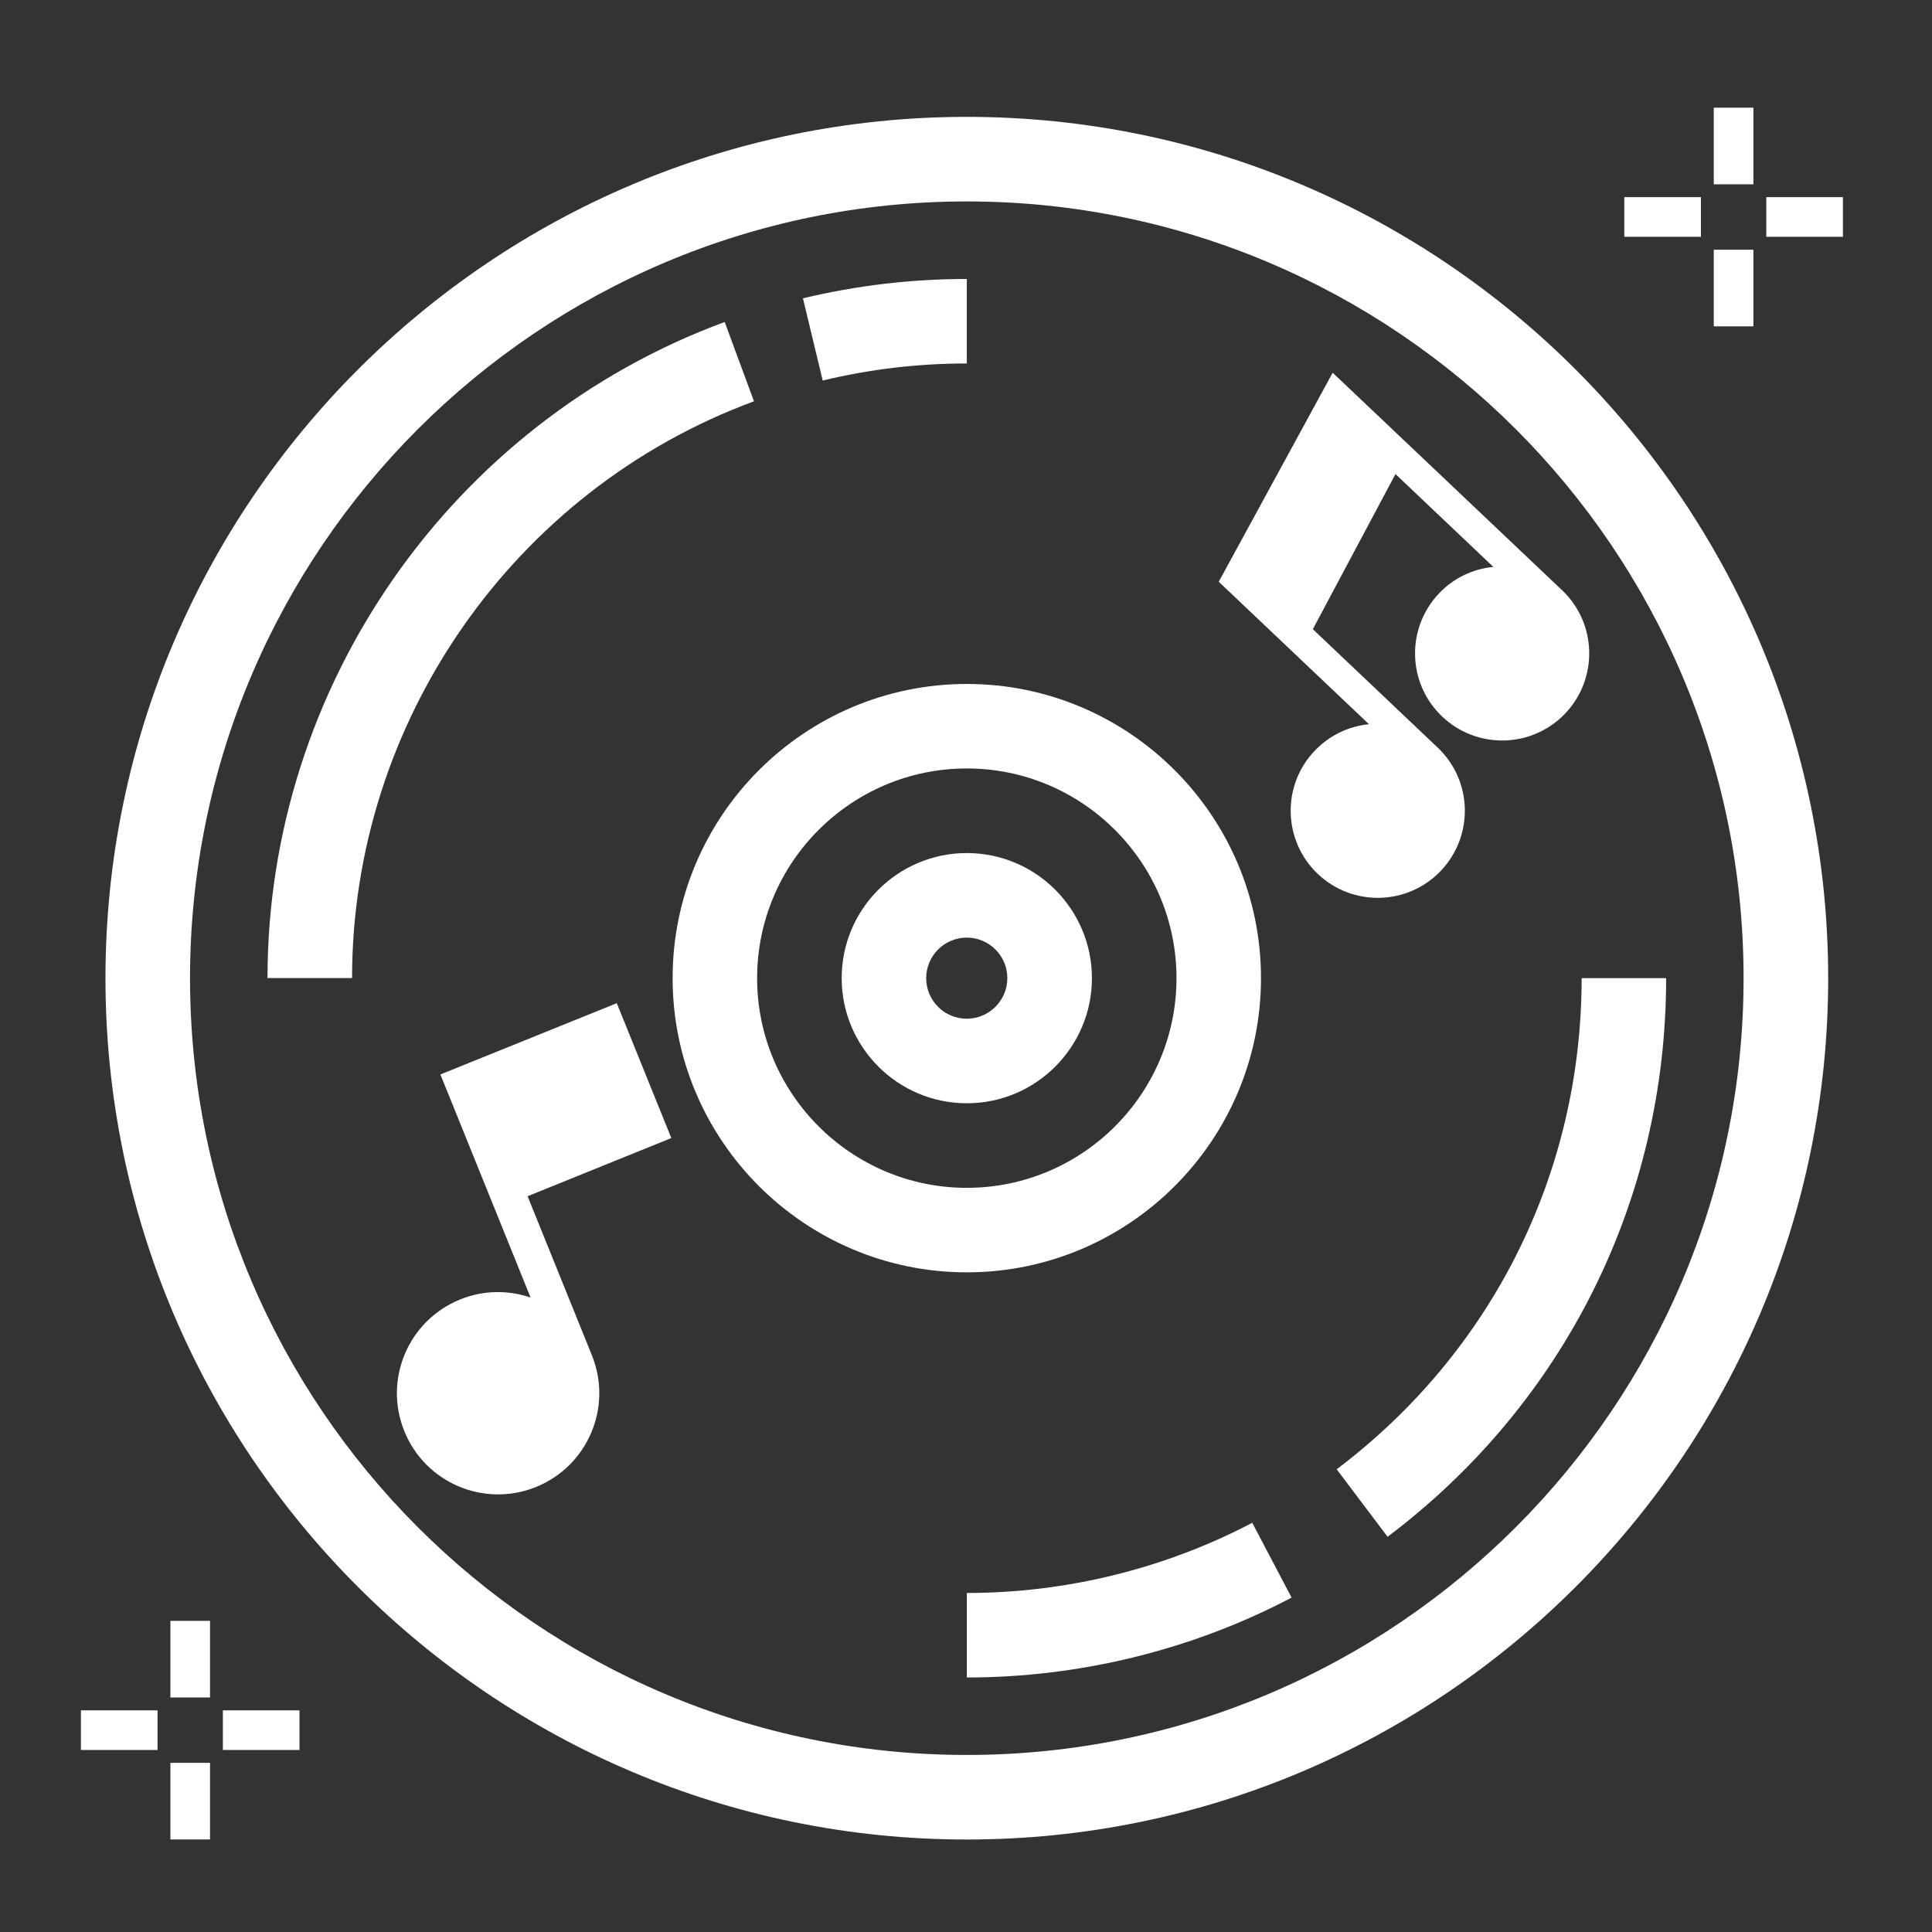 <?xml version="1.0" encoding="UTF-8" standalone="no"?>
<svg xmlns="http://www.w3.org/2000/svg" xmlns:xlink="http://www.w3.org/1999/xlink" xmlns:serif="http://www.serif.com/" width="100%" height="100%" viewBox="0 0 61 61" version="1.1" xml:space="preserve" style="fill-rule:evenodd;clip-rule:evenodd;stroke-linejoin:round;stroke-miterlimit:2;">
  <rect x="0" y="0" width="61" height="61" fill="#333333" stroke="none"/>
  <g>
    <g>
      <path d="M30.526,3.69c-14.995,0 -27.196,12.199 -27.196,27.196c-0,14.995 12.198,27.194 27.196,27.194c14.994,0 27.196,-12.199 27.196,-27.194c-0.003,-14.997 -12.202,-27.196 -27.196,-27.196Zm-0,51.72c-13.524,-0 -24.526,-11.002 -24.526,-24.524c-0,-13.524 11.002,-24.526 24.526,-24.526c13.524,0 24.525,11 24.525,24.526c0,13.522 -11.001,24.524 -24.525,24.524Z" style="fill:#fff;fill-rule:nonzero;"></path>
      <path d="M39.814,30.884c0,-5.123 -4.168,-9.289 -9.288,-9.289c-5.123,0 -9.289,4.167 -9.289,9.289c0,5.122 4.169,9.288 9.289,9.288c5.122,0 9.288,-4.166 9.288,-9.288Zm-15.909,-0c0,-3.652 2.969,-6.621 6.621,-6.621c3.649,0 6.62,2.969 6.62,6.621c0,3.649 -2.969,6.62 -6.62,6.62c-3.65,0 -6.621,-2.969 -6.621,-6.62Z" style="fill:#fff;fill-rule:nonzero;"></path>
      <path d="M34.476,30.884c-0,-2.178 -1.772,-3.95 -3.95,-3.95c-2.179,-0 -3.951,1.769 -3.951,3.95c0,2.178 1.772,3.95 3.951,3.95c2.178,0.002 3.95,-1.772 3.95,-3.95Zm-5.233,-0c0,-0.708 0.575,-1.28 1.283,-1.28c0.707,-0 1.279,0.575 1.279,1.28c0,0.705 -0.575,1.28 -1.279,1.28c-0.708,0.002 -1.283,-0.573 -1.283,-1.28Z" style="fill:#fff;fill-rule:nonzero;"></path>
      <path d="M30.526,11.476l-0,-2.668c-1.747,-0 -3.488,0.206 -5.174,0.611l0.624,2.596c1.482,-0.359 3.011,-0.539 4.55,-0.539l-0,-0Z" style="fill:#fff;fill-rule:nonzero;"></path>
      <path d="M23.806,12.671l-0.925,-2.505c-8.635,3.185 -14.435,11.512 -14.435,20.715l2.67,0c-0,-8.091 5.1,-15.41 12.691,-18.211l-0.001,0.001Z" style="fill:#fff;fill-rule:nonzero;"></path>
      <path d="M30.526,50.296l-0,2.668c3.568,0 7.114,-0.871 10.254,-2.522l-1.242,-2.362c-2.758,1.448 -5.875,2.216 -9.013,2.216l0.001,0Z" style="fill:#fff;fill-rule:nonzero;"></path>
      <path d="M42.204,46.391l1.607,2.131c5.59,-4.217 8.795,-10.645 8.795,-17.638l-2.668,-0c-0.003,6.146 -2.821,11.799 -7.735,15.507l0.001,-0Z" style="fill:#fff;fill-rule:nonzero;"></path>
      <path d="M19.474,31.674l-5.569,2.25l2.847,7.043c-0.701,-0.238 -1.484,-0.238 -2.223,0.061c-1.635,0.662 -2.426,2.524 -1.763,4.159c0.66,1.634 2.524,2.425 4.159,1.762c1.635,-0.662 2.425,-2.524 1.763,-4.159c-0.021,-0.049 -2.03,-5.021 -2.03,-5.021l4.538,-1.837l-1.722,-4.258Z" style="fill:#fff;fill-rule:nonzero;"></path>
      <path d="M38.48,18.368l4.743,4.498c-0.634,0.063 -1.247,0.346 -1.718,0.843c-1.045,1.1 -0.997,2.84 0.103,3.885c1.103,1.044 2.843,0.999 3.888,-0.104c1.044,-1.102 0.999,-2.843 -0.104,-3.887c-0.031,-0.032 -3.941,-3.737 -3.941,-3.737l2.609,-4.898l3.09,2.931c-0.633,0.062 -1.246,0.341 -1.718,0.84c-1.044,1.102 -0.999,2.843 0.104,3.887c1.102,1.044 2.843,0.999 3.887,-0.103c1.044,-1.101 0.999,-2.844 -0.103,-3.888c-0.032,-0.031 -7.243,-6.867 -7.243,-6.867l-3.597,6.6Z" style="fill:#fff;fill-rule:nonzero;"></path>
      <rect x="51.285" y="6.225" width="2.419" height="1.251" style="fill:#fff;fill-rule:nonzero;"></rect>
      <rect x="55.768" y="6.225" width="2.419" height="1.251" style="fill:#fff;fill-rule:nonzero;"></rect>
      <rect x="54.11" y="7.885" width="1.251" height="2.419" style="fill:#fff;fill-rule:nonzero;"></rect>
      <rect x="54.11" y="3.4" width="1.251" height="2.419" style="fill:#fff;fill-rule:nonzero;"></rect>
      <rect x="2.555" y="54.002" width="2.419" height="1.251" style="fill:#fff;fill-rule:nonzero;"></rect>
      <rect x="7.037" y="54.002" width="2.419" height="1.251" style="fill:#fff;fill-rule:nonzero;"></rect>
      <rect x="5.38" y="55.659" width="1.251" height="2.419" style="fill:#fff;fill-rule:nonzero;"></rect>
      <rect x="5.38" y="51.176" width="1.251" height="2.419" style="fill:#fff;fill-rule:nonzero;"></rect>
    </g>
  </g>
</svg>
